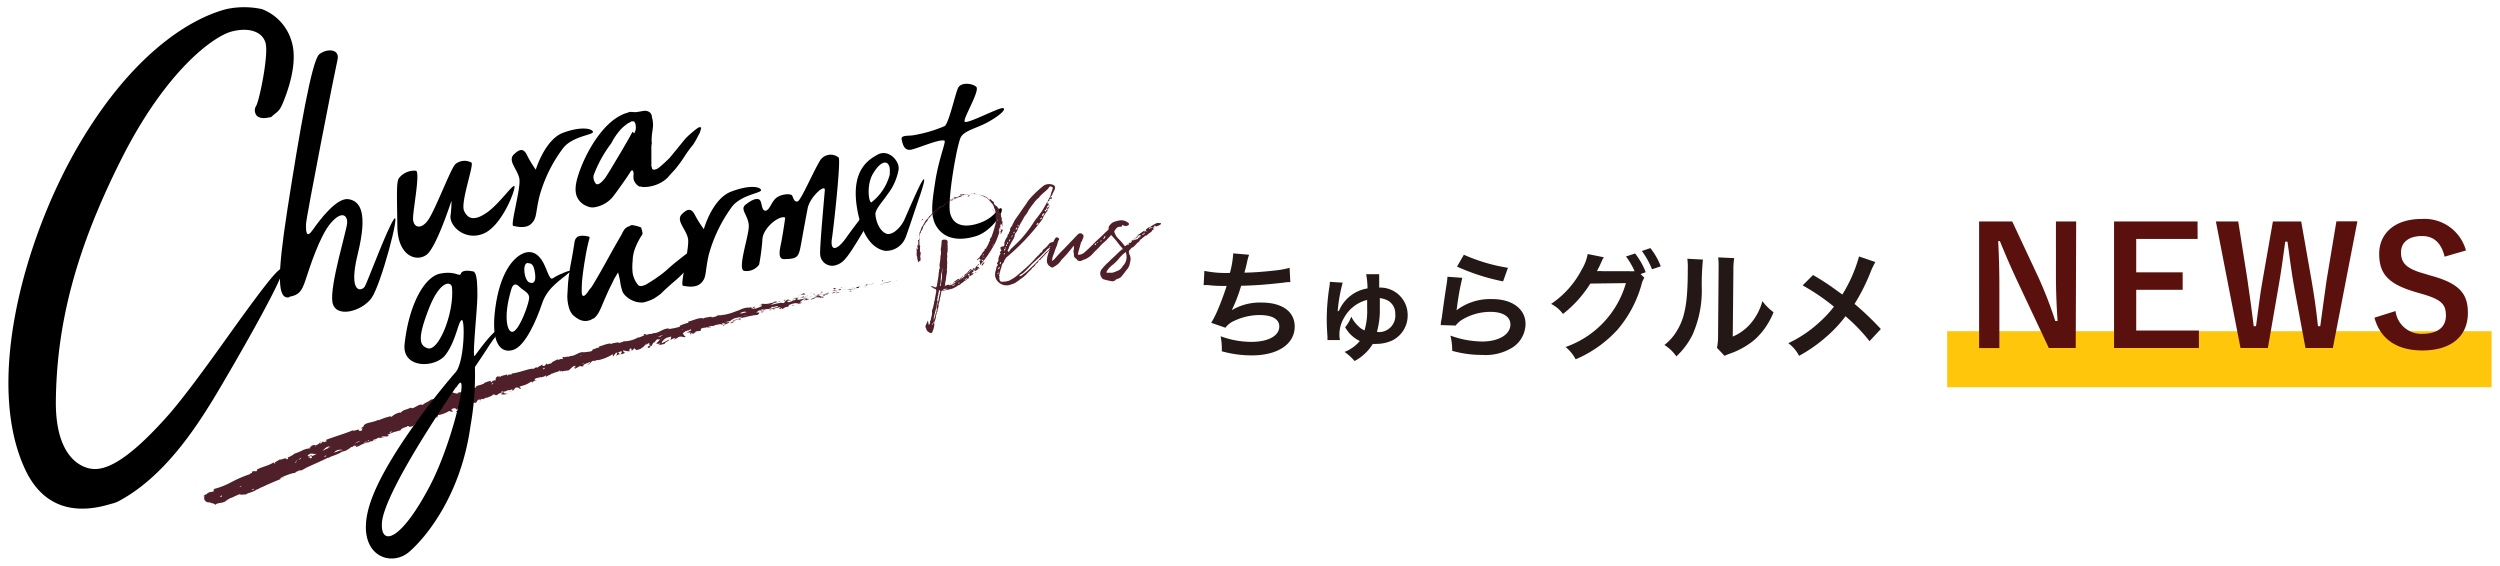 <svg id="site-title" xmlns="http://www.w3.org/2000/svg" viewBox="0 0 274 62"><defs><style>.cls-1{fill:#4f2029;}.cls-2{fill:#ffc60b;}.cls-3{fill:#5a100d;}.cls-4{fill:#231815;}</style></defs><title>site-title</title><polygon class="cls-1" points="98.06 30.81 98.29 30.74 98.33 30.71 98.06 30.81"/><path class="cls-1" d="M97.49,30.91h.06l.12-.08c-.37.08-.86.21-1.13.24A5.34,5.34,0,0,0,97.49,30.91Z"/><path class="cls-1" d="M95.8,31.05h0l-.18,0C95.64,31.1,95.38,31.14,95.8,31.05Z"/><path class="cls-1" d="M95.76,31.05c.18,0-.13,0,0,0Z"/><path class="cls-1" d="M95,31.16c-.24.07-.19.07,0,.07l.23-.07S94.87,31.2,95,31.16Z"/><path class="cls-1" d="M94.81,31.3a.2.2,0,0,0-.12,0Z"/><path class="cls-1" d="M95.07,31.22l-.26.08s0,0,.13,0S95,31.26,95.07,31.22Z"/><path class="cls-1" d="M95.23,31.2c.14,0,.31,0,.08,0C95.77,31.14,95.69,31.1,95.23,31.2Z"/><path class="cls-1" d="M96.47,31.16h.19l.15,0C96.73,31.13,96.45,31.14,96.47,31.16Z"/><path class="cls-1" d="M93.39,31.51s.09,0,.11,0l.18-.06A1.11,1.11,0,0,1,93.39,31.51Z"/><path class="cls-1" d="M93.5,31.55l-.26.08C93.48,31.59,93.52,31.57,93.5,31.55Z"/><polygon class="cls-1" points="94.66 31.43 95.09 31.28 94.58 31.45 94.66 31.43"/><polygon class="cls-1" points="92.25 31.76 92.37 31.72 92.51 31.65 92.25 31.76"/><path class="cls-1" d="M91.69,31.86c.11-.05-.16,0,0-.06l-.18.05,0-.06c0,.07,0,0,.13-.06l-.25.11,0,0-.24.09A2.91,2.91,0,0,1,91.69,31.86Z"/><path class="cls-1" d="M92.56,31.72l.12,0,.1,0A.44.44,0,0,0,92.56,31.72Z"/><path class="cls-1" d="M92.68,31.74h0l-.23.05Z"/><path class="cls-1" d="M94,31.54c-.11,0-.3.09-.28.12a1.73,1.73,0,0,1-.53.1l.06,0H93a1,1,0,0,0,.27.05.51.51,0,0,1,.2-.06c.11,0,0,0,0,0s.23-.07.06-.06a1.73,1.73,0,0,1,.52-.13l.06,0,.11-.18-.43.13S93.85,31.57,94,31.54Z"/><path class="cls-1" d="M93.25,31.65l-.3.09.28,0S93.18,31.68,93.25,31.65Z"/><polygon class="cls-1" points="92.81 31.79 92.95 31.75 92.84 31.76 92.81 31.79"/><path class="cls-1" d="M91.52,32l.14-.09L91.5,32h-.07a3.26,3.26,0,0,1-.4.11l.36-.07-.22.12.08,0,.18-.1.09,0S91.58,32,91.52,32Z"/><path class="cls-1" d="M92,31.87h0Z"/><polygon class="cls-1" points="89.56 32.42 89.57 32.41 89.54 32.42 89.56 32.42"/><path class="cls-1" d="M91.55,32a.63.63,0,0,0,.26-.07l-.29.07Z"/><path class="cls-1" d="M90.52,32.15l.22,0A.48.48,0,0,0,90.52,32.15Z"/><path class="cls-1" d="M92,31.87h0Z"/><path class="cls-1" d="M91.81,31.94l.2-.06h0Z"/><path class="cls-1" d="M89.29,32.54l.34,0a.1.1,0,0,0,.05,0,1.31,1.31,0,0,1-.48.07c.17,0-.45.18-.35.23l.32-.09s-.11.05,0,0a1.4,1.4,0,0,1,.62-.17s0,0,0,0l.15.08a.3.3,0,0,1,.2-.09c.11,0,0,0,0,.09s.25-.14,0-.15l0,0-.23,0c.05-.07-.12-.13-.31-.15C89.56,32.44,89.56,32.46,89.29,32.54Zm.43,0-.09,0C89.73,32.51,89.78,32.51,89.72,32.53Z"/><path class="cls-1" d="M89.8,32.31h0s0-.05,0-.08l-.29.14h.13c-.07,0-.08,0-.09,0l.57-.13,0,0,.12,0Z"/><path class="cls-1" d="M90.76,32.13h0l0,0c-.16,0,0,0,0,0h0l-.28.08s0,0,0-.05l-.08.05-.24.07.2-.05c-.13.08-.26.17,0,.19.08-.08,0-.11,0-.2l.28-.06c-.08.06-.35.14-.18.15.34-.07.23-.09.43-.15-.55.12.16-.06-.25,0l.29-.07-.28,0Z"/><path class="cls-1" d="M93.53,31.82s0,0,0,0S93.47,31.83,93.53,31.82Z"/><path class="cls-1" d="M93,31.79h0S93,31.79,93,31.79Z"/><path class="cls-1" d="M91.79,32.12v0C92,32.05,92,32,92,32l-.45.12Z"/><polygon class="cls-1" points="89.53 32.35 89.45 32.38 89.42 32.39 89.41 32.4 89.28 32.47 89.4 32.43 89.4 32.44 89.43 32.42 89.48 32.41 89.49 32.39 89.53 32.38 89.5 32.38 89.53 32.35"/><polygon class="cls-1" points="88.9 32.5 88.75 32.56 88.89 32.55 88.9 32.5"/><path class="cls-1" d="M33,51.74h0Z"/><path class="cls-1" d="M86.51,33.06c.12,0,0,0,0,0Z"/><path class="cls-1" d="M87.11,33.13l0,0S87.11,33.12,87.11,33.13Z"/><path class="cls-1" d="M80.76,34.75h0S80.79,34.75,80.76,34.75Z"/><path class="cls-1" d="M86.7,33l-.16,0Z"/><path class="cls-1" d="M86.67,33l.11,0S86.77,33,86.67,33Z"/><path class="cls-1" d="M86.51,33.06l-.18,0,.21,0Z"/><path class="cls-1" d="M71.35,37.52h0Z"/><path class="cls-1" d="M88.62,32.65c-.18,0-.08,0-.35,0,.24.05-.89.2-.52.22a1.29,1.29,0,0,0-.28,0,.23.23,0,0,1,.09-.06c-.54.14.15-.1-.26-.08l.28-.09h-.27s0,0,0,0h0a.09.09,0,0,1,0,0c-.16,0,0,0,0,0s0,0,0,0h0l-.53.18a3,3,0,0,0,.52-.11,1.09,1.09,0,0,1-.18.19h-.17s.13,0-.17.07l-.06,0h.16a2.4,2.4,0,0,1-.48.16.76.76,0,0,0-.27-.2s0,.09-.26.21h.07s0,0,0,0,.18,0,.27,0l-.13,0c-.18,0,.07,0,0,0l-.22.09c0-.05-.48,0-.08-.1l-.37.09a4.53,4.53,0,0,0-.7.15c-.18,0-.43.16-.29.08l0,0a2,2,0,0,1,.8-.34c-.2-.12-.08,0-.37-.09.26.18-.9.19-.5.36-.3-.17-.46,0-.84-.11,0,.05.14.08-.16.12l0,.06h0a.31.31,0,0,1,.17.05c-.12.15-.58.25-.73.35s.06-.08,0-.12l-.21.15c0-.11-.51-.08-.11-.25l-.37.09a1.48,1.48,0,0,0-.71.12c-.18,0-.41.24-.28.11l-.56.21,0,0a6,6,0,0,1-1.83.42,2.19,2.19,0,0,1-.7.2l-.09-.08c-.24.09-.76.08-.84.22-.34-.21-1.21.25-1.65.32l0,.13a5.53,5.53,0,0,0-.93.33l0,.11a7.84,7.84,0,0,1-1.34.27s.15-.07.25-.07c-.67-.11-1.21.54-1.8.5a.57.57,0,0,1-.33.09l0,0-.06,0H71l.17,0-.32.12-.1,0-.09-.09h0c-.13,0-.12.07,0,.13l-.06,0a.84.84,0,0,0-.25.11h0l0,0-.3.11a.17.17,0,0,1-.15,0,.7.7,0,0,1-.21.13,3.51,3.51,0,0,1-1.32.31,2,2,0,0,1-.57.16l-.08-.07c-.19.08-.62.07-.69.19-.28-.17-1,.21-1.36.26v.11a5.43,5.43,0,0,0-.76.27l0,.1c-.24.15-.69.1-1.1.22,0,0,.13-.06.21-.06-.56-.09-1,.45-1.49.41a.44.44,0,0,1-.27.08H62l.15,0-.19.07.11-.08a1,1,0,0,0-.27.13l-.07-.08h0c-.14,0-.09.08,0,.14l-.15.11c-.15-.14-.32.16-.51,0-.06.11-.62.25-.64.45,0,0-.05,0,0,0a.9.9,0,0,0-.41.12l-.1-.11-.26.27c-.21,0-.3-.06-.15-.21-.4.29-.34.17-.68.44v-.1c-.14,0-.32.23-.43.18-.35-.06-1.52.44-2.35.52.23.2-.4,0-.37.21-.06,0-.18,0-.07-.14-.38.18-.63.1-.85.35-.07-.05.05-.12,0-.14s-.11.09-.16.07,0-.07.1-.11c-.41.14-.39.33-.37.51a.41.41,0,0,0-.44.19c-.09,0-.23,0,0-.15-.15,0-.9.2-.87.34a.36.36,0,0,0-.23.08,6.55,6.55,0,0,0-.67.2h.1c-.08.2-.25.12-.5.22h0c-.61.07-.23.14-.84.2l.06.08c0,.24-.55.05-.84.24l.13,0c-.15.14-.6-.13-.79-.09s0-.06.1-.09c-.52,0,0,.16-.36.31-.09,0,0-.22-.22-.15s-.61.46-1,.44c.09,0,.18.06,0,.16s-.75,0-.92.29a.07.07,0,0,1-.06,0c-.17.12-.59.3-.67.44-.3-.29-1.13.59-1.24.27l-.58.22v0a1,1,0,0,0-.59.37c-.09,0,0,0,0-.06a1.8,1.8,0,0,0-1,.5l-.09-.08a7.48,7.48,0,0,0-1.34.45s0,0,0-.07c-.56.35-1.55.27-1.62.73l-.36.26c.52-.18,0,.19.22.17-.2.1-.57.09-.33,0h0c0-.23-.66.18-.7,0-1,.41-2,.68-3,1.07l.16.11-.33.13c-.1,0-.16-.08.07-.17-.15,0-.36.24-.35.27-.48.13.11-.25,0-.2l-.19.1h.05c-.13.12-.12.19-.4.3s-.13,0-.2,0,0,0-.11,0l-.42.16.21,0c-.16.13-.38.15-.14.21a2.14,2.14,0,0,0-.94.25,5.1,5.1,0,0,1-.82.33,2.17,2.17,0,0,1-.78.43c.09,0,.19.11-.08.21,0-.32-.54.09-.84,0,.25,0-.75.37-.36.42-.24.08-.06-.09-.26-.08-.49.33-1.2.45-1.83.78,0,0,.14,0,0,.16l-.42,0c-.12.08,0,.26-.32.24,0,0,.12,0,0,.09a13.1,13.1,0,0,0-2,.86,8.22,8.22,0,0,1-2,.78c.21,0,.1,0,0,.11.09,0,0,.09.08.13l-.6.12c0,.18-.58.28-.57.44l.16-.1a.49.49,0,0,0,.52.74h0c.15.11.58.11.63.3.21-.35.95-.08,1.32-.61.13,0-.06.12,0,.14.07-.16.22-.26.53-.35l0,0c.29-.15.53-.25.76-.35v0l.05,0,.11,0c-.09.13.5-.06.51.05.27-.23.87-.26,1.31-.62.13,0-.07.08,0,.07a1.8,1.8,0,0,1,.56-.3l0,0c.8-.39,1.16-.52,2.08-.91l-.09,0,.34-.12c.2-.16-.55.25-.38.08s1.38-.62,1.61-.59c.3-.14-.12,0,.18-.15h.1l.06-.07c.2-.08.31-.09.33-.07l-.18.09c.27-.08.71-.34.81-.36l-.3.11c.81-.4,1.83-.82,2.6-1.21H36c.6-.3.5-.18,1.17-.49h0a3.68,3.68,0,0,1,.49-.25c-.16.1.33-.08.12,0a2.57,2.57,0,0,0,.72-.45h.12l.1-.09h0l0,0a2.33,2.33,0,0,1,.3-.16c-.06,0-.08,0-.07.06a.47.47,0,0,0-.13.11.48.48,0,0,0,.24-.09L39,49l.32-.11v0a.05.05,0,0,1,0,0,4.28,4.28,0,0,1,1-.42l0,.07c.26-.26.65-.14.92-.32-.44.17-.36.05-.38,0a3.06,3.06,0,0,0,.52-.17l-.12,0a.9.9,0,0,0,.21-.08.91.91,0,0,0,.68-.12c-.1.07-.47.1-.3,0a1.49,1.49,0,0,1,.54,0c.44-.2.11-.14.05-.19s.12,0,.07,0l.13-.1.05,0c.15-.08.35-.14.55-.23l.06,0,.13-.07v.06a1.87,1.87,0,0,1,.29-.15l-.18.14a1.08,1.08,0,0,1,.29-.13v.06L44,47a2.51,2.51,0,0,0,.46-.16c-.32.13-.36.13-.35.1a2.22,2.22,0,0,1,.48-.16s0,0,0-.07l.26,0a.23.23,0,0,0,0,.09,2,2,0,0,0,.69-.25l-.17,0,.08-.06h0l.07-.06.18,0c.24-.11.25-.12.21-.12a2.29,2.29,0,0,1,.34-.21c0,.12,0,.21-.19.35l.53-.32s.34,0,.28.07c.33-.06.7-.48,1.15-.56A.47.47,0,0,1,48,45.5a3.31,3.31,0,0,0,1.22-.45l.33.08c.34-.17-.4-.09.09-.36.06,0,.31-.06.24,0a.26.26,0,0,0,.1,0c0,.06,0,.12.09.12a1.51,1.51,0,0,1,.86-.47h.09a2.63,2.63,0,0,1-.35.15H51c-.31.29-.6.33-.26.37-.08-.36,1.17-.46,1.09-.82h.23c-.06,0-.06.05-.12.06.36,0,.28-.22.5-.38l.27,0c.25-.1,0,0,0-.08.18,0,.31,0,.21.06l.36-.22h0c.08,0,.07,0,0,.07l.59-.24h0l.11-.12.27-.05a4.3,4.3,0,0,1-.39.19v0c-.07,0-.08,0,0,0h.08c0-.05.1-.1.24-.16.41.22.24-.19,1-.22l-.3.15c.27.13.49,0,.88,0-.1,0-.81-.07-.48-.27a.8.8,0,0,0,.42-.18c0,.12.22,0,.46-.06l0,.17c.24-.13.19-.21.32-.33a.41.41,0,0,1,.49.11c.47-.13-.38-.1.15-.31a2.85,2.85,0,0,0,1.07-.47c.29,0,0,.11.1.13l.18-.19.06,0s0,0,0,0,.06,0,.06-.07l.29-.06-.27,0s0-.08,0-.12l.26-.11s.16,0,.36-.09h.08v.05l.14-.07a.62.62,0,0,0,.36-.16c.11,0,0,.12,0,.17l.37-.22c.06,0,.07,0,.06,0a1,1,0,0,0,.2-.15c.16,0,.3-.1.45-.15h.14l-.08,0,.29-.12s0,0,0,0a.18.18,0,0,1,.08-.06l.05,0h0s0,.06,0,.07,0,0,.06,0,0,0,0,0l.09-.05.13.12v-.08l.68-.09c.16-.13.31-.28.48-.43a.85.85,0,0,0,.17-.06l.07,0c.05,0,0,.06,0,.08l0,0a.68.68,0,0,1-.22.12l.32-.07a1,1,0,0,1-.29.11c.2,0,.18.05.14.09l.45-.25h0l.15-.1c0,.14.17.06.37.06-.21-.21.45-.32.71-.48,0,.08,0,.19-.34.27.37.07.39-.32.66-.39l.07,0s-.07,0-.08.06l.1-.06c.1,0,.2.06.2,0l-.06-.05c.19,0,.39-.07.33,0l-.08,0a4.74,4.74,0,0,0,1.63-.64h.06a1.61,1.61,0,0,1,0,.26l.31-.42.19-.07,0,0h0l-.14.44a.48.48,0,0,1,.41-.23l-.19-.22a1,1,0,0,0,.36-.15.27.27,0,0,1-.16.37,1.16,1.16,0,0,0,.57-.17c-.1,0-.31-.21-.19-.26a2.67,2.67,0,0,0,.73.11c-.11,0-.1-.2,0-.31l.13,0c0,.08.09.26,0,.3l.25-.24h0s.1-.07.12-.1a.35.35,0,0,0,.23.21c-.07,0,.46-.12.59-.18h-.24c.48-.1.5-.4.79-.6h0l-.23.24a1.28,1.28,0,0,1,.42-.17l-.16-.07.2,0a.4.4,0,0,0,0,.11h0a.21.21,0,0,0,.27.19,3.18,3.18,0,0,1,.16-.31l.12-.05h0L72,37.2l.35,0a4.75,4.75,0,0,1-.45.45c.24,0,.1.08.42,0,.14,0-.15.17-.24.2l.78-.16c-.08-.17.55-.34.48-.48l-.8.41c-.06-.12.2-.45.59-.63h.08s.12-.05.29-.09-.06.31,0,.36a1.16,1.16,0,0,1,.56-.22l-.21.16c.32,0,.44-.36.85-.3.13,0,.44.13.43,0a.82.82,0,0,1-.3-.42h.08l.3-.24v.07l.09,0,0-.08.07,0h0c.19,0,.21-.08.24-.12l.09,0a.12.12,0,0,1,.06.08l-.51.28a1.36,1.36,0,0,0,.41-.07c.12,0-.17.09-.27.13l.28-.08c0,.09-.06.17,0,.2s.09-.14.14-.17,0,.16.27.06c0-.19.59-.14.1-.18.27-.13.31,0,.64-.14,0,0,0-.1,0-.19a2.27,2.27,0,0,1,.52-.15l-.22.09a1.46,1.46,0,0,0,.37-.12l.13.08s0-.07.16-.08,0,0,0,.08.21-.12,0-.12l0,0-.18,0a1.4,1.4,0,0,1,.39-.09c.13,0,.41,0,.42,0a.34.34,0,0,1-.17-.08,4.19,4.19,0,0,0,.63-.11c.06,0,.33,0,.24.12a.67.67,0,0,1,.3-.17c.36.07-.37.11-.08.24,0-.11.4-.25.62-.38-.11-.13-.56.11-.78.23a.28.28,0,0,1,0-.15s0,0,.17,0,.59-.15.12-.1c.28-.09.31-.06.64-.15-.12,0,.26-.24.54-.33,0,0,.06,0,.09,0l.54-.12h.07a1.06,1.06,0,0,1-.5.16c.27.07,1.45-.33,2.14-.36.06,0,.16-.1.2-.14s0,0,0,0,.05-.09.06-.11h0a.63.63,0,0,0-.35,0c0-.07.28-.18.19-.2l.31-.11c.45-.13.21,0,.28,0h0l.35-.09a.74.74,0,0,0,.4-.06l.27,0a2.62,2.62,0,0,1-.5.13c.18,0,.82-.17,1.42-.3-.12.08-.23.17-.17.25l.31-.14s-.09.1,0,.11.3-.28.6-.23c.09-.05.12-.11.1-.19s.12,0,.06,0h-.07l0,0c.07,0,.11,0,0,0a5.46,5.46,0,0,1,.68-.22h0l.1,0,.19,0,.09.05a1,1,0,0,0-.37.06c.16-.06.62,0,.78-.17l-.28,0C87.93,32.85,88.27,32.7,88.62,32.65Zm-3.48.77h0C84.93,33.46,85,33.44,85.14,33.42Zm-1.28.31h.06ZM81.69,34h0C81.47,34,81.55,34,81.69,34Zm0,.17a.33.33,0,0,1,.12.05l-.52.13-.07,0-.13,0A1,1,0,0,1,81.72,34.16ZM75,36h0Zm-2.9.93a1.7,1.7,0,0,1,.6-.21c-.15.06-.27.11-.29.16s-.06,0,0,0ZM39.38,47.76l0,0,0,0ZM34,50.26c0-.15-.11-.16-.25-.13A.56.56,0,0,1,34.1,50l0,0C34.17,50,34.3,50.14,34,50.26Zm-6.28,3.39-.12.06a.18.18,0,0,1,0-.06Zm.14,0-.07,0-.07,0c-.06,0-.11,0-.12,0l.13-.06.12,0S27.81,53.67,27.82,53.67Zm7.34-3.45h0l-.06,0Zm.57-.32c-.06.06-.07.08,0,.1l-.27.13A.88.88,0,0,1,35.73,49.9Zm8.19-3.58h0a.93.93,0,0,1-.2.07ZM45,46.6l0,0S45,46.59,45,46.6ZM63.68,39h-.09l.15-.08Zm-.39.13,0,0,.07,0A.06.06,0,0,0,63.29,39.17ZM73,36.43c-.07,0-.1,0-.06.08h0l-.08,0,.16-.09Zm-13.33,4-.19.06.15-.21A.21.21,0,0,0,59.7,40.39Zm-5.41,1.52a0,0,0,0,1,0,0l-.21.07ZM54,42c.06,0,.08.06,0,.11l-.16,0ZM36.12,48.9a.86.86,0,0,1-.19.2c.14,0,.21-.13.35-.13v0L36,49.1l-.28.12v0l-.41.21h0C35.53,49.26,35.68,49,36.12,48.9Zm-1.51,0h.07C34.55,49,34.58,48.9,34.61,48.86Zm-.51.84c.15-.06.33.06.62,0a3.56,3.56,0,0,1-.52.24c.06-.21-.57.14-.44,0C33.6,50,33.91,49.75,34.1,49.7Zm-1.57.75.12,0a.77.77,0,0,1,.36-.31s-.06.06,0,.07h0s0,0,0,0-.9.42-.49.47c-.14,0-.16,0-.17,0S32.37,50.64,32.53,50.45ZM26.29,53.3a.71.71,0,0,0,.38-.06l-.11,0C26.43,53.34,26.23,53.45,26.29,53.3Zm-2.2,1.18a1.54,1.54,0,0,0,.17-.19c.11,0-.05.1,0,.12a.61.61,0,0,1,.07-.1s0,.09,0,.11ZM36.6,49.61a1.05,1.05,0,0,1,.46-.3,1.34,1.34,0,0,1,.47,0l-.17.08C37.41,49.27,36.94,49.52,36.6,49.61Zm2.3-1a1.29,1.29,0,0,1,.61-.29l0,0,0,0Zm1-.1h0a.78.78,0,0,0,.24-.16l0,0,0,.08C40,48.51,39.83,48.6,39.92,48.55Zm.5-.16-.14,0a.64.64,0,0,1,.19-.13Zm2-.81,0,0h.05Zm.3-.12.07-.09A.67.67,0,0,1,43,47.3S42.87,47.39,42.73,47.46Zm3.06-1.15c-.06,0-.21,0-.08,0l.13,0ZM54,43.2l.05,0,.13,0h0l.1,0A1.72,1.72,0,0,1,54,43.2Zm.92-.19A.26.26,0,0,1,55,42.9l0,0h.21C55.17,42.92,55,43.06,54.93,43Zm6.61-2.41,0-.05S61.56,40.58,61.54,40.6Zm.47-.26h0ZM63.39,40h0Zm.36-.1.16-.1a.58.58,0,0,1,.05.11A.3.3,0,0,0,63.75,39.86Zm4.13-1.33,0,0,.32-.12S68.14,38.45,67.88,38.53Zm1.9-.51h0l.06-.06A.08.08,0,0,0,69.78,38Zm2.76-1-.12.14S72.45,37.1,72.54,37.05Zm2.23-.95a.09.09,0,0,1,0-.05l.2,0,0,0L75,36h.1L75,36A.9.9,0,0,1,74.77,36.1Zm6.64-1.49.47-.09h0A1.11,1.11,0,0,1,81.41,34.61Zm1.88-.4a.09.09,0,0,0-.06,0l0,0Zm.39-.45.13,0Zm.45.06h0v0S84.14,33.83,84.13,33.82Zm1.12-.19a7.23,7.23,0,0,1-.77.15.27.27,0,0,0,.07-.08h-.09l.24-.1c0,.07.2,0,.37-.05h0v0l.1,0h.06l-.08,0,.12,0C85.35,33.52,85.19,33.61,85.25,33.63Z"/><path class="cls-1" d="M87.8,32.75l-.27.07.25,0S87.71,32.76,87.8,32.75Z"/><path class="cls-1" d="M90.23,32.53s.08,0,.12,0l0,0C90.16,32.51,90.05,32.56,90.23,32.53Z"/><path class="cls-1" d="M88.6,32.76h0l-.13,0h0c0-.07-.15,0-.35.06,0,0,.19,0,.37-.06l-.3.1.25.05,0-.06c.24,0,.2-.08.21-.13l.1,0S88.66,32.73,88.6,32.76Z"/><polygon class="cls-1" points="88.1 32.99 88.27 32.96 88.19 32.93 88.1 32.99"/><path class="cls-1" d="M87.07,33.21s0,0,.07,0a3,3,0,0,0-.38.09Z"/><path class="cls-1" d="M87.39,33.1l-.24.07A1,1,0,0,0,87.39,33.1Z"/><polygon class="cls-1" points="87.55 33.12 87.86 33.07 87.77 33.08 87.55 33.12"/><path class="cls-1" d="M83.5,34l-.33.09s.07,0,.19,0S83.55,34,83.5,34Z"/><path class="cls-1" d="M84.38,33.92V34l.15-.06A.33.33,0,0,1,84.38,33.92Z"/><path class="cls-1" d="M83.57,34.17s-.46.17,0,.06C83.55,34.21,83.88,34.12,83.57,34.17Z"/><path class="cls-1" d="M59,41.53l.21,0v0A.51.51,0,0,0,59,41.53Z"/><path class="cls-1" d="M53.14,43.65l.36-.13C53.25,43.61,53.08,43.6,53.14,43.65Z"/><path class="cls-1" d="M96.72,30.83c.11,0,.06-.12.07-.14C96.6,30.75,96.73,30.86,96.72,30.83Z"/><polygon class="cls-1" points="94.89 31.43 94.92 31.39 94.66 31.55 94.89 31.43"/><path class="cls-1" d="M92.35,31.51h0l-.17,0C92.19,31.6,91.93,31.63,92.35,31.51Z"/><path class="cls-1" d="M92.3,31.5c.19,0-.13,0,0,0Z"/><path class="cls-1" d="M91.46,31.71l.22-.11c-.05,0-.27,0-.2-.05C91.24,31.64,91.3,31.67,91.46,31.71Z"/><path class="cls-1" d="M91.26,31.9l.12,0S91.32,31.83,91.26,31.9Z"/><path class="cls-1" d="M91.79,31.73c.14,0,.33,0,.09.12C92.34,31.74,92.25,31.61,91.79,31.73Z"/><path class="cls-1" d="M93.09,32h.19l.15-.09C93.35,32,93.07,31.92,93.09,32Z"/><path class="cls-1" d="M89.93,31.93s.1.09.13.14l.17-.08C90.13,32,90,32,89.93,31.93Z"/><path class="cls-1" d="M90.06,32.07l-.25.12C90,32.15,90.08,32.11,90.06,32.07Z"/><polygon class="cls-1" points="89.03 32.01 88.79 32.21 88.9 32.14 89.03 32.01"/><path class="cls-1" d="M88.22,32.29c.1-.1-.18-.1-.07-.17a1.59,1.59,0,0,0-.45.24A1,1,0,0,1,88.22,32.29Z"/><path class="cls-1" d="M87.48,32.5l.22-.14A.74.74,0,0,0,87.48,32.5Z"/><path class="cls-1" d="M89.34,32.27s-.08-.08-.24-.08l.14.09Z"/><path class="cls-1" d="M89.24,32.29h0l-.23,0Z"/><path class="cls-1" d="M89.37,32.26h0S89.36,32.28,89.37,32.26Z"/><path class="cls-1" d="M88,32.5a1.13,1.13,0,0,1-.39.15l.5-.07S88.16,32.46,88,32.5Z"/><path class="cls-1" d="M88.6,32.41h0S88.6,32.43,88.6,32.41Z"/><polygon class="cls-1" points="86.1 32.98 86.13 32.99 86.13 32.97 86.1 32.98"/><path class="cls-1" d="M88.12,32.6a.45.45,0,0,0,.26-.1l-.29.08S88.08,32.61,88.12,32.6Z"/><path class="cls-1" d="M87.07,32.64h.22C87.23,32.63,87.08,32.6,87.07,32.64Z"/><path class="cls-1" d="M88.52,32.4h0S88.51,32.38,88.52,32.4Z"/><path class="cls-1" d="M88.52,32.4a.85.85,0,0,0-.14.1l.19-.08Z"/><path class="cls-1" d="M86.66,32.88l.11,0a1.39,1.39,0,0,1-.42-.05c-.19.09-.22.14-.22.18l.57-.12Z"/><path class="cls-1" d="M90.16,32.73s0,0,0,0S90.1,32.74,90.16,32.73Z"/><polygon class="cls-1" points="86.06 32.8 85.84 33.02 86.03 32.93 86.06 32.8"/><polygon class="cls-1" points="85.44 32.97 85.3 33.07 85.44 33.07 85.44 32.97"/><path class="cls-1" d="M53,43.71l-.12.08Z"/><path class="cls-1" d="M70.56,36.67l.09.1A.73.73,0,0,1,71,36.7C70.76,36.65,70.5,36.56,70.56,36.67Z"/><path class="cls-1" d="M61.41,40.76h-.28A.92.92,0,0,0,61.41,40.76Z"/><path class="cls-1" d="M47.91,45.67l-.11.17C48,45.75,47.91,45.73,47.91,45.67Z"/><path class="cls-1" d="M79.4,34.53a1.83,1.83,0,0,0-.44,0C79.18,34.58,79.37,34.64,79.4,34.53Z"/><path class="cls-1" d="M78.48,34.68h.09a1.49,1.49,0,0,1,.39-.12A.64.64,0,0,0,78.48,34.68Z"/><path class="cls-1" d="M83.05,33.56c.12,0,0,0,0,0Z"/><path class="cls-1" d="M83.25,33.57h0Z"/><path class="cls-1" d="M83.21,33.52h.12S83.32,33.48,83.21,33.52Z"/><path class="cls-1" d="M83.05,33.56l-.18,0,.21,0Z"/><path class="cls-1" d="M68.09,38.77s0,0,0,0h0Z"/><path class="cls-1" d="M61.41,40.7a.07.07,0,0,1-.06-.06S61.32,40.71,61.41,40.7Z"/><path class="cls-1" d="M47.93,45.64h0s0,0,0,0Z"/><path class="cls-1" d="M75.86,36.63a.68.68,0,0,1-.18,0S75.72,36.66,75.86,36.63Z"/><path class="cls-1" d="M84.32,33.29s-.07-.06,0-.08l-.27.1A.58.58,0,0,1,84.32,33.29Z"/><path class="cls-1" d="M86.87,33.47s.09,0,.12,0l0-.06C86.8,33.41,86.69,33.48,86.87,33.47Z"/><path class="cls-1" d="M82.65,33.74c.1,0,0-.15.09-.12C82.81,33.47,82.17,33.92,82.65,33.74Z"/><polygon class="cls-1" points="84.73 33.91 84.91 33.9 84.81 33.78 84.73 33.91"/><path class="cls-1" d="M83.7,34.1s0,0,.07-.06c-.19,0-.39.05-.38.09Z"/><path class="cls-1" d="M84,34l-.24.08A.61.61,0,0,0,84,34Z"/><polygon class="cls-1" points="84.19 34.06 84.51 34.03 84.41 34.02 84.19 34.06"/><path class="cls-1" d="M71.25,37.85c-.22.13-.35.13-.2.28.41-.05,0-.19.42-.22C71.55,37.83,71.16,37.93,71.25,37.85Z"/><path class="cls-1" d="M71.25,37.85l.1-.07A.37.37,0,0,0,71.25,37.85Z"/><path class="cls-1" d="M22.91,54.17,22.77,54l-.07.21C22.75,54.21,22.85,54.15,22.91,54.17Z"/><path class="cls-1" d="M55.83,42.94l.22,0v0C56,42.89,56,42.91,55.83,42.94Z"/><polygon class="cls-1" points="52.7 43.98 52.75 43.97 52.59 43.86 52.7 43.98"/><path class="cls-1" d="M50,45.16a3.68,3.68,0,0,1,.35-.15C50.1,45.12,49.89,45,50,45.16Z"/><polygon class="cls-1" points="81.73 34.83 81.75 34.79 81.54 34.92 81.73 34.83"/><path class="cls-1" d="M80.29,35.1c.16.13.49-.11.76-.11l0,.12.14-.1a.1.1,0,0,1-.07,0l.08-.12A6.57,6.57,0,0,1,80.29,35.1Z"/><path class="cls-1" d="M80.24,35.28h0s-.44.23,0,.12c0,0,.12-.08.16-.11h0l.13-.07C80.46,35.26,80.22,35.23,80.24,35.28Z"/><path class="cls-1" d="M77.84,35.9s0,0,0,0S77.78,35.91,77.84,35.9Z"/><path class="cls-1" d="M61.69,39.18l.07.08A.64.64,0,0,1,62,39.2C61.85,39.16,61.64,39.09,61.69,39.18Z"/><path class="cls-1" d="M69,37.4a1.24,1.24,0,0,0-.36,0C68.79,37.44,68.94,37.49,69,37.4Z"/><path class="cls-1" d="M47.15,44c-.06,0-.08.07-.08.09S47.17,44,47.15,44Z"/><path class="cls-1" d="M68.21,37.53h.08a1.34,1.34,0,0,1,.32-.1A.54.54,0,0,0,68.21,37.53Z"/><path class="cls-1" d="M35.93,49.1h0C35.82,49.18,35.86,49.15,35.93,49.1Z"/><path class="cls-1" d="M75.13,36.52l.09,0,0,0C75.06,36.46,75,36.53,75.13,36.52Z"/><polygon class="cls-1" points="22.64 54.13 22.42 54.18 22.58 54.19 22.64 54.13"/><path class="cls-1" d="M22.59,54.36l-.11-.11-.06.18A.28.28,0,0,1,22.59,54.36Z"/><path d="M31.7,32.59c-1.27.22-1.38-2.05-.2-9.64,1.31-8.4,2.67-16.33,3.49-17s2.29-.61,2,.6-3.43,17.26-3.45,18,0,1.71.75.63,2.63-3.57,3.92-3.35,2.11,1.48,1,6,.48,4.09.78,3.56S42.46,25,43.19,24s-1.41,7.17-2.47,8.66-4,2.28-4.29.43,1.57-7.84,1.62-8.65-.56-1.42-1.79,0-2.34,4.93-2.76,6.21-.73,1.69-1.8,1.88"/><path d="M43.71,19.54a2.16,2.16,0,0,1,1.86-.83c.52.05-.28,4.13-.3,5.19s.89,1.35,1.69.16S49.4,18.49,49.9,18a1.57,1.57,0,0,1,1.77-.18c.31.23-1.22,4.36-.81,5.28s1.15,1.15,2.53.18,2.91-3.26,3-2.84S55,24.76,53,25.6s-3.78-.81-3.62-2A10.82,10.82,0,0,0,49.48,22s-1.61,5-2.68,5.88-3.21.26-3.25-3.06-.12-4.85.16-5.27"/><path d="M56.36,16.89c.69-.66,1.1-.6,1.47.26a14.18,14.18,0,0,0,.89,1.45s1-3.31,3-4.05,3.2-.45,3.27-.1-2.35.46-3.35,1.89a15.65,15.65,0,0,0-2.51,5.15c-.47,1.94-.26,2.37-.87,3s-1.65.33-2,.27.82-4.08.67-5.12-1.34-2-.61-2.72"/><path d="M76.9,13.93a.25.25,0,0,0-.2,0,.87.87,0,0,0-.29.14,11.12,11.12,0,0,0-1.29,1.12l-.87,1.07-.87,1.06-.61.58c-.21.19-.42.37-.63.53a1,1,0,0,1-.34.15.28.28,0,0,1-.2,0c-.07,0-.11-.05-.12-.08l-.09-.31c0-.22,0-.46,0-.72s0-.52,0-.79,0-.32,0-.47,0-.31.05-.47a3.46,3.46,0,0,1,0-.78c0-.27.07-.54.09-.8a2.9,2.9,0,0,0-.08-1.32.68.68,0,0,0-.24-.53.91.91,0,0,0-.7-.15l-.65.11a1.82,1.82,0,0,1-.57,0l-.25,0a.81.81,0,0,0-.25.08h0c-2.7.73-4.78,4.72-5.46,7-.47,1.53-.2,2.25.25,2.74a1.89,1.89,0,0,0,.77.51,1.33,1.33,0,0,0,.89.1,3.27,3.27,0,0,0,1.87-1.06h0c.4-.49,1.29-1.76,1.61-2.23s.46-.77.56-.74.1,0,.16.31a.53.53,0,0,1,0,.13,2.4,2.4,0,0,0,0,.53,1.31,1.31,0,0,0,.64.81l.21,0a.54.54,0,0,0,.21.05,3.8,3.8,0,0,0,1.15-.16,3.62,3.62,0,0,0,1.51-.86c.19-.22.37-.43.57-.64a6,6,0,0,0,.53-.62,13.89,13.89,0,0,0,.83-1.18,13,13,0,0,1,.88-1.19c.13-.2.26-.41.38-.64l.36-.69.14-.48a.36.36,0,0,0-.14-.13m-7.39.53c-.2.39-.41.76-.63,1.14l-.67,1.15-.79,1.32c-.27.46-.55.91-.83,1.35l-.07.1c-.18.22-.66.85-1,.66a1.12,1.12,0,0,1-.27-.94A13.68,13.68,0,0,1,67,15.7a6.89,6.89,0,0,1,1.13-1.62,5.52,5.52,0,0,1,.73-.59l.05,0,.15-.11,0,0a.37.37,0,0,0,.15-.08l.2,0c.27,0,.33.71.24,1a2,2,0,0,1-.14.31"/><path d="M65,34.91a1.46,1.46,0,0,1-1.53.1,3,3,0,0,1-.68-.49,1.84,1.84,0,0,1-.42-.76,4.54,4.54,0,0,1-.19-1.4L62.26,31q.12-1.18.33-2.25c.14-.71.26-1.46.38-2.23a1.52,1.52,0,0,1,.1-.32,1.4,1.4,0,0,1,.25-.27l.28-.08a2.59,2.59,0,0,1,.47,0,2,2,0,0,1,.34.06c.24,0,.22.16.19.23A18.71,18.71,0,0,0,64.19,28c-.14.79-.26,1.56-.34,2.28A12.06,12.06,0,0,0,63.76,32c0,.46.18.55.44.28a4,4,0,0,0,.31-.41,3.74,3.74,0,0,1,.32-.4c.58-.94,1.07-1.81,1.63-2.82s1.11-2,1.66-2.93a2.9,2.9,0,0,1,.34-.6,1,1,0,0,1,.53-.33.45.45,0,0,1,.42-.1,4.16,4.16,0,0,1,.86.24,3.91,3.91,0,0,1,.12.47.41.41,0,0,1-.08.43,7.44,7.44,0,0,0-.7,1.38,4,4,0,0,0-.27,1.37,6.11,6.11,0,0,0,0,1.35A2.64,2.64,0,0,0,70,31.3a.6.6,0,0,0,.49,0,1.16,1.16,0,0,0,.45-.2A16.74,16.74,0,0,0,72.58,30c.58-.45,1-.9,1.55-1.31.31-.25.63-.51,1-.79a3.15,3.15,0,0,1,1.13-.61,4.11,4.11,0,0,1-.2.93,2.08,2.08,0,0,1-.34.77,13.06,13.06,0,0,1-1.59,1.66c-.59.51-1.16,1-1.71,1.55a8.24,8.24,0,0,1-.73.51,4,4,0,0,1-.83.34,1.46,1.46,0,0,1-.79.09,2.21,2.21,0,0,1-.84-.25,2.53,2.53,0,0,1-.72-.52,1.37,1.37,0,0,1-.37-.7,4.44,4.44,0,0,1-.17-.81,8.68,8.68,0,0,0-.23-1c-.11.16-.19.33-.26.44a2.07,2.07,0,0,0-.19.32c-.23.51-.51,1-.76,1.59-.74,1.64-.84,2.19-1.46,2.7"/><path d="M74.75,23.46c.67-.67,1.08-.62,1.48.23a14.17,14.17,0,0,0,.91,1.43s.91-3.33,3-4.12,3.19-.52,3.27-.17-2.34.51-3.31,2A16.08,16.08,0,0,0,77.66,28c-.42,1.95-.2,2.38-.8,3s-1.64.38-2,.32.72-4.1.55-5.14-1.39-2-.67-2.71"/><path d="M51.83,29.73c.44.1.49,1.24.49,2.69s-.62,7.06-.27,6.57c1.88-2.62,2.64-3.07,2.68-2.85s-.66,1-1.21,1.87-1.47,2.21-1.47,2.21a31.49,31.49,0,0,1-.48,6.43c-1,7.36-4.68,12.06-6.72,13.83s-5.86.39-4.44-4.8,8.16-13.35,9.5-14.85c1-1.1,1.08-5.92.69-5.75S50,37.3,48.86,38.85,44,40.42,44.35,37.66c.48-4.32,2.18-7.33,3.89-7.67s2.12.41,2.27,0,.89-.34,1.32-.24m-2.29,1.76c-.06-.69-1.3-.89-2.56,2.38s-1,4-.08,4.29c1.19.32,2.89-3.88,2.64-6.67M50,42.41S42.1,53.79,41.86,57.3c-.17,2.56,2,2.13,5.23-4,2.59-4.9,4.5-13.55,2.93-10.84"/><path d="M81.73,22.42c.69-.54,1.21-.74,1.51-.53s.19,1.24.66,1.2.63-1,1.22-1.43,1.58-.46,1.7-.22.24.76.61.63,1.69-3.25,2.49-4.54a1.38,1.38,0,0,1,2-.26c.24.41-.52,7.41-.74,8.87s.56,1.34,1.56-.08c1.12-1.59,2.22-2.87,2.51-3.48s.75.5-.8,3.06c-1.7,2.84-2.05,3.17-2.86,3.43a1.32,1.32,0,0,1-1.7-1.18c-.06-.85.46-6.33.51-7.06s-1.64.76-1.88,2c-.74,3.83-.77,4.51-1,5s-.66.55-1.58.57c-.77,0-.45-1.13-.3-1.91.21-1.1.42-2.63.42-2.63-.53-.32-2.27.92-2.49,2.24A23.21,23.21,0,0,1,83.2,29a1.68,1.68,0,0,1-1.67.68c-.68-.25.42-3.43.53-4.71s-1.07-2-.33-2.55"/><path d="M103.42,15.39c-.69-.07-2.64.79-3.49,1s-1-.62-1.11-1.12.84-.35,1.3-.45a15.11,15.11,0,0,0,3.42-1c.47-.38,1.15-3.5,1.46-4.17s1.57-.53,2-.13-1.43,3.41-1.28,3.8,3.85-1.61,4.23-1.47-.5.9-1.72,1.56-2.51.89-2.92,1.62-1.52,7-1.17,8.34c.49,2,2.81,1.31,3.75.85,1.16-.56,1.55-1.42,1.78-1.4.6.06-.9,2.51-2.7,3.06s-3.29.33-4.18-.84-.66-2.73-.28-5.18,1.22-4.41,1-4.44"/><path d="M62.33,29.91c-.65.64-2.3,1.5-2.91,3.33s-1.86,4.73-3.2,5.12-2.45-.7-1.94-4.56,1.92-5.51,3-6,1.94.08,2.54,1.58.55,1.23,1.13.9c.23-.13,2.06-1,1.41-.36m-4.52-1.1c-.63,0-.41,1.94.21,2.15s.69-.4.57-1.13-.28-1-.78-1m-1.48,7.45c.7-.5,1.55-2.88,1.63-3.56s-.64-.86-1.07-1.31-.73-.22-.87.26c-1,3.26-.39,5.11.31,4.61"/><path d="M97.27,25.64c.71.09,1.55-.88,1.85-1.56.58-1.31,1.65-3.81,2-4.3s.12.46-.32,1.73c-.67,1.94-1.38,4.14-1.57,4.57A2.29,2.29,0,0,1,97,27.49c-.62-.12-2.28-.61-3-4.3-.87-4.47,1.16-5.67,2.18-6.24,1.24-.68,2.48.77,2.3,1.67a6.13,6.13,0,0,1-1.2,2.67c-.55.83-1.4,1.67-1.33,2.25.13,1.24.78,2,1.3,2.1M97.51,19c.16-1.3-.7-1.83-1.81,0-.81,1.31-.45,3.44-.16,3.15a5.66,5.66,0,0,0,2-3.11"/><path d="M23.27,43.92C21.59,46.63,18,52.36,12.86,55a4.24,4.24,0,0,1-.71.23c-2.09.63-6.87,1.68-9.42-3.84-4.39-9.51-.11-25,5.66-35.08C14.25,6.13,20.64,2.1,24.8,1a9.21,9.21,0,0,1,3.91,0,5.37,5.37,0,0,1,3.23,3.47c.61,1.88,0,4.31-.62,6-.52,1.41-.67,1.62-1.19,2l-.35.3-.09.08-.12,0c-.31.08-1.08.24-1.47-.22a.93.93,0,0,1,0-1.07c.38-.79,1.36-5.63,1-6.87s-1.84-1.73-3.73-1.23-7.12,4.14-12.08,14C8.37,27.24,6.18,35.44,6.12,44.14c0,5.77,2.6,7,3.74,7.21,1.79.38,4.38-1.14,8.45-5.7,1.7-1.9,4.23-5.37,6.38-8.38,4.2-5.88,5.86-8,6.26-7.84C31.64,29.72,24.56,41.82,23.27,43.92Z"/><path class="cls-1" d="M109.61,24.63a.46.46,0,0,0,0-.2v0l0,0a.39.39,0,0,0,0,.15c.07.2,0,.39,0,.59a.32.32,0,0,0,0,.3c.07,0,0-.12.07-.14s0-.1,0-.17h.08s.09,0,.12,0,0,.06,0,.09,0,0,0,0,0,.05,0,.08v0c-.13.08-.09.26-.21.33l0-.09a.24.24,0,0,0,0-.2.24.24,0,0,0-.1.06.44.44,0,0,1,0-.2.35.35,0,0,0,0-.3s0,0,0,0a8.24,8.24,0,0,1-.29.88s0,.1,0,.16a1.38,1.38,0,0,0-.18.39.57.57,0,0,1-.18.33,1.11,1.11,0,0,1-.16.24s0,.06,0,.1h0s0,0,0,0l-.12.14s0,0,0,0,0,0,0,0-.05,0,0,.06,0,0,0-.06l0,0a4.5,4.5,0,0,0,.62-1.27,1,1,0,0,1,.14-.38c0-.06,0-.13.09-.19a.32.32,0,0,1,0,.26c-.07.16-.11.32-.17.46a4.16,4.16,0,0,1-.26.6,14,14,0,0,1-.89,1.45l-.46.61c-.07.1-.17.17-.23.27s-.06,0-.07,0l0-.11,0,0a.07.07,0,0,1,0,0v.06s0,0,0-.06h0s0,0,0-.07,0-.06,0-.07l0-.05h-.09c0-.07,0-.11.13-.12v0s0,0,0-.05h0l0-.06v.06l.11,0v0s0,0,0,0h-.06v-.06l-.11,0,0-.12a.17.17,0,0,0-.1.06.74.74,0,0,0-.19.15.31.31,0,0,1,0-.1.57.57,0,0,1,.1-.11c.16-.09.2-.24.32-.37a.87.87,0,0,0,.11-.18,2.42,2.42,0,0,1,.3-.35h0a.18.18,0,0,1,0-.16s.07,0,.1,0,0,0,0,.05l0-.05.06-.07c.07-.18.19-.34.26-.51s.06-.23.17-.32c-.07-.15,0-.22.09-.33s.09-.19.13-.29a9,9,0,0,0,.31-1,2,2,0,0,0,.07-1,.34.34,0,0,1,0-.1.54.54,0,0,0,0-.25,1.49,1.49,0,0,0-.17-.63.9.9,0,0,0-.26-.5,1,1,0,0,0-.09-.1,2.09,2.09,0,0,0-.41-.43,2.86,2.86,0,0,0-1.09-.43l-.09,0a.12.12,0,0,1-.14-.09.13.13,0,0,0-.14,0s0-.06,0,0h0a.21.21,0,0,0,0,.06.65.65,0,0,0-.39,0l-.24,0s0,0-.06,0-.07,0-.09.05l-.32,0v0c0-.07,0-.07-.06-.06l-.36.06s0,.05,0,.06l.36-.06,0,0s0,.06,0,.06-.18,0-.3.06a.72.72,0,0,0-.24.1.48.48,0,0,1-.23.1.15.15,0,0,1-.12,0v0l.13,0s0,0,0-.05a2,2,0,0,0-.28.05.06.06,0,0,1,0,.05c.06,0,.07,0,.06.09s0,.08-.1.06,0,.08-.08.09-.25.09-.37.15a1,1,0,0,1-.38.18h0a1,1,0,0,1-.32.22l-.1.07a5.14,5.14,0,0,1-.53.44.43.43,0,0,0-.2.2,1.15,1.15,0,0,1-.23.21c-.22.17-.36.41-.55.57,0,0,0,.08-.06.1a.36.36,0,0,1,0,.09,2.84,2.84,0,0,0-.29.36.41.41,0,0,1-.12.18.23.23,0,0,0-.08.17.4.4,0,0,1-.1.23c0,.05,0,.15-.1.18s0,.16-.08.23a.25.25,0,0,0-.07.24l0,.07c-.1,0-.09,0-.06.06s.06.09,0,.14-.05.1,0,.16a.15.15,0,0,1,0,.14.21.21,0,0,0,0,.15c0,.1,0,.18,0,.26s0,.11.06.19,0,.12,0,.2,0,.07,0,.13,0,.08,0,.09,0,.09,0,.13a.07.07,0,0,0,0,.08s0,0,.06.09,0,.1,0,.14a.3.3,0,0,1,0,.16.27.27,0,0,0,0,.27s0,.06,0,.12,0,.16,0,.22a.51.51,0,0,1-.15.07l0-.11s0,0,0,0,0,0,0,0l0,.13s-.09.08-.12.1a.17.17,0,0,1,0-.12,1.22,1.22,0,0,1-.09-.32.49.49,0,0,0-.07-.31.24.24,0,0,0,0-.12s0-.06,0-.07a1.84,1.84,0,0,0,0-.41l0-.19h.06s0,.1.08.12,0,.06,0,0,0,0,0,0,0-.06,0-.09,0-.11-.06-.14a.05.05,0,0,1,0,0,2.48,2.48,0,0,1,0-.27h0s0-.05,0-.05a0,0,0,0,1,0,0,.5.5,0,0,0,.09.2l0-.18s0-.06,0-.06.06-.18,0-.28,0-.13.06-.19V26.4s0,0,0-.08a1.38,1.38,0,0,0,.08-.17s0-.1,0-.13,0-.14,0-.19a.22.22,0,0,0,0-.16s0,0,0-.06.06-.25.13-.36l0,0a3.19,3.19,0,0,1,.13-.37.51.51,0,0,0,.09-.13c.14-.21.23-.42.38-.62a2.18,2.18,0,0,0,.34-.4l0-.07.09,0a3.41,3.41,0,0,1,.57-.57c.08-.1.19-.13.27-.23a1.39,1.39,0,0,1,.27-.21,3.73,3.73,0,0,0,.39-.25,8.24,8.24,0,0,1,1-.53c.15-.07.34-.12.5-.2a.16.16,0,0,1,.09,0s0,.05,0,0h0s0-.06,0-.06.25,0,.35-.11a.11.11,0,0,1,.09,0s0,.05,0,0h0s0-.08,0-.08l.89-.17c.12.05.24,0,.36,0l.33.05a4.8,4.8,0,0,1,.64.13,1,1,0,0,1,.37.15,2.15,2.15,0,0,1,.38.31s0,0,.09-.05a.26.26,0,0,1,.2.19.25.25,0,0,1,.22.23c0,.15.14.22.24.32s0,0,0,0,.07,0,.12.09.14.17.2.26.06.06,0,.1a.67.67,0,0,0,.15.39l.06.14c0,.11,0,.21.08.34a1.83,1.83,0,0,1,0,.21h0s0,0,0,0,0,.07,0,.11,0,0,0,0,.07,0,.07,0a0,0,0,0,1,0,.08s0,.05,0,.06l0,.06c0,.1,0,.2,0,.3s.09,0,.05.06-.09.11,0,.18v0s0,0,0,0a.12.12,0,0,1,0-.2l0-.06c-.06,0-.12,0-.1-.12m-9.29,2s0,0,0,0a0,0,0,0,0,0,0l0,0s0,0,0,0m0-.2s0,0,0,0,0,0,0,0,0,0,0,0m0-.26v0h0v0Zm0-.31c0-.05,0-.11,0-.12s0,0,0,0,0,.11-.07.12,0,0,0,0m0,1.95h0l0,0Zm0-2.16s0,0,0,0,0,0,0,0,0,0,0,0,0,0,0,0m0-.26a.07.07,0,0,1,0-.07s0,0,0,0h0l0,.09s0,0,0,0m.14-.29v0s0,0,0,0,0,0,0,0m.12-.25s0,0,0,0h0s0,0,0,0m0,.37h0s0,.05,0,0m.17-.74h0s0,0,0,0m.11-.14c-.05,0,0,0,0,0a.23.23,0,0,1,0,0m0,0s0,0,0-.06,0,.06,0,.06m0-.06s0,0,0,0,0,0,0,0m0-.06s0-.05.06-.05,0,0-.06.05m.17-.09-.11,0c0-.07,0-.09.09-.12Zm0-.09a.06.06,0,0,1,0,0s0,0,0,0m.12-.11s0,0,0,0,0,0,0,0,0,0,0,0h0Zm5.57,5.83,0-.1-.11,0v-.07l-.11,0v-.05s-.1,0-.09.07l.1,0,0,.07.1,0a.35.35,0,0,1-.08.13.23.23,0,0,0-.09.07c0,.05-.11.06-.1.12l.27-.05a1,1,0,0,1-.48.36s0-.05,0-.1-.08,0-.11.06,0,0,0,.05h.09c0,.07-.06.11-.06.17a.16.16,0,0,1-.23.07c0-.05,0-.07,0-.11s0,0,0,0h0a.93.93,0,0,1-.25.27v0s0,0,.06,0a.12.12,0,0,0,.1-.07.16.16,0,0,1,.12-.08c-.06.17-.07.14-.25.25a.06.06,0,0,0-.05,0,.43.43,0,0,1-.27.22l-.1.1a.46.46,0,0,1-.22.14c-.06,0-.12.07-.17.09a3.41,3.41,0,0,1-.5.28,4.75,4.75,0,0,1-.57.14l-.52.1s-.06,0-.08-.05a.49.49,0,0,0-.1.32c-.05.18-.07.38-.13.58s0,.24-.07.36a2.7,2.7,0,0,0-.09.36c0,.08,0,.13,0,.19a3.74,3.74,0,0,0-.12.45.13.13,0,0,1-.06.15c-.05.07,0,.19-.05.25a.38.38,0,0,0-.06.23s0,.06,0,.11-.1.33-.17.48,0,.06,0,.08,0,.09,0,.1,0,.09,0,.15a.68.68,0,0,1-.08.34c0,.05,0,.15-.06.21a1.08,1.08,0,0,1-.1.27.14.14,0,0,1-.13.07.92.92,0,0,1-.36-.2l-.12-.13c0-.13-.1-.24-.12-.37s.18-.44.27-.69l.09.48v0h.05a1.56,1.56,0,0,0,.1-.22s0,0,0-.05a.52.52,0,0,1,0-.17c.07,0,.08-.09.08-.15s.11-.42.13-.61v-.19s0-.1,0-.15,0-.12.07-.18h0c0-.14.1-.26.08-.37a1.42,1.42,0,0,0,.08-.4.8.8,0,0,1,.07-.2.56.56,0,0,1,0-.1l.16-.85c0-.24,0-.23-.16-.32h-.06l-.34-.23a.06.06,0,0,1,0-.06l0,0a1.42,1.42,0,0,1,.39.12l-.15,0s0,.05.08,0l.08,0c0,.06.06.05.09,0a.13.13,0,0,0,.08,0,1.56,1.56,0,0,0,.08-.21c0-.17.07-.34.07-.52a5.27,5.27,0,0,0,.12-.9c.07-.11,0-.25.08-.37s0-.26,0-.38.07-.45.09-.67,0-.32.05-.48,0-.45,0-.67a4.67,4.67,0,0,0,.09-.74c0-.14,0-.25.26-.27l.06,0c.25,0,.33.07.34.28,0,0,0,.05,0,.08a.37.37,0,0,0,0,.23s0,.09,0,.1l0,.17a1.87,1.87,0,0,1,0,.32,1.12,1.12,0,0,1-.06.35.15.15,0,0,1,0,.1,1.08,1.08,0,0,1,0,.44.53.53,0,0,0,0,.2,1.83,1.83,0,0,1,0,.47c0,.12,0,.26,0,.37s-.06.25,0,.38l-.05.29a4.28,4.28,0,0,0-.07.48,2.7,2.7,0,0,1-.09.48,1.23,1.23,0,0,1,0,.2c0,.1,0,.11.13.08a.42.42,0,0,1,.29-.07h0l0,0,0,.07a1.07,1.07,0,0,0,.49-.18c.22-.13.4-.3.61-.41s.2-.1.29-.17a4.94,4.94,0,0,0,.71-.59.06.06,0,0,1,0-.05c.14,0,.2-.15.29-.21a.69.69,0,0,0,.24-.24c.07-.07.1,0,.14,0l0,0c.08,0,.13,0,.15-.13s.15-.1.18-.2h0s-.05,0-.05,0l0,0h0v.06s0,0,0-.07a.17.17,0,0,0,.12-.09.29.29,0,0,1,.13-.08.23.23,0,0,1-.07.11s0,.06,0,.09,0,0,0,0,0,0,0,0v-.06a.22.22,0,0,0-.15.13h0v0h0s0,0,0,.06h0l0,0,.09,0a.25.25,0,0,1,0,.12l-.07.14.18-.11s.05,0,.06,0,0,0,0,.06,0,0-.06,0Zm-5.33-6.08h0s0,0,0,0h0Zm.1.17h0s0,0,0,0m.15,0h0Zm0,12.32,0,0v0s0,0,0,0m.06-.22v0l0,0Zm0-12.19s0,0,0,0,0,0,0,0m0,12s0,0,0,.06,0,0,0,0,0,0,0,0Zm0-12,0,0s0,0,0,0M103,31.8s0-.05,0,0-.11,0-.1.06a.68.68,0,0,1-.06.29c0,.13,0,.24-.09.34.08.07,0,.16,0,.23a.39.39,0,0,0,0,.29.19.19,0,0,1,0,.16c-.1.09-.07.23-.09.34l-.07.31c-.1.38-.19.72-.26,1.09h0a.14.14,0,0,1,0,.14c0,.06,0,.11,0,.16a1.17,1.17,0,0,0-.15.46h0a.66.66,0,0,0,.13-.44s0,0,0,0c.06-.21.14-.42.18-.63a2.58,2.58,0,0,1,.1-.33,3.15,3.15,0,0,0,.09-.36.39.39,0,0,1,0-.23c0-.25.12-.49.17-.74s.12-.7.21-1c0,0,0,0,0,0m-.89-8.26s0,0,0,.05.07,0,0-.05m0,11.32h0s0,0,0,0m.07-11.4s0,0,0,0,0,0,0,0a.12.12,0,0,1,0-.05m.1-.07s-.09,0-.1.06.09,0,.1-.06m-.07-.15v0Zm.12.08s-.06,0,0,.07.06,0,0-.07m.08-.07s-.08,0-.08.07.09,0,.08-.07m0-.13h0Zm.1,11.43s0,0,0,0l0,0s0,0,0,0m0-11.36s0,0,0,.06a.07.07,0,0,0,0-.06m.09-.09s-.09,0-.08.08.08,0,.08-.08m0,11.35h0s0,0,0,0Zm0-3,0-.05.07,0,0,0s0,0,0,0Zm.16-8.46s-.1,0-.12.08.11,0,.12-.08m-.11-.05h0s0,0,0,0,0,0,0,0,0,0,0,0m0,11.06h0v0Zm.12-11s0,0,0,0a.07.07,0,0,1,0,.05l0,0m.26-.19a.21.21,0,0,0-.18.09v0h0a.35.35,0,0,0,.14-.13M102.9,33.1h0a.35.35,0,0,0,0,.06h0s0,0,0-.06m0-.16h0s0,0,0,.06h0s0,0,0,0m0-.14h0v0s0,0,0,0m.15-1.31h0s-.06,0-.09,0h0s.05,0,.09,0,0,0,0,0M103,22.7s0,0,0-.05H103Zm.24,7.77a3.74,3.74,0,0,0,0-.49,4.33,4.33,0,0,1,.08-.5.86.86,0,0,1,0-.21v-.05s0,0,0,0l0,0c0,.21-.06.41-.11.62s-.06.21-.06.28a3.69,3.69,0,0,1-.05.49,1.13,1.13,0,0,1,0,.32l-.09.44c0,.06,0,.06,0,0s.09,0,.11-.08c0-.29.08-.56.12-.85m-.19,1.79h0s0,0,0,0Zm.07-9.53s-.08,0-.1.08.1,0,.1-.08m0,9.22s0,0,0,0v0m.09-9.29a.09.09,0,0,0-.09.07s.1,0,.09-.07M103.15,32s0,0,0,0v0m.1-.6h0v0Zm.24-8.85a.23.23,0,0,0-.23.15.28.28,0,0,0,.23-.15m-.21,8.6s0,0,0,0v0a0,0,0,0,1,0,0m.08-.32v0a.11.11,0,0,0,0-.08s0,.05,0,.09Zm0-.1s0,0,0,0,0,0,0,0m0-1.64a.08.08,0,0,0,0,0V29s0,0,0,0m0-.19h0v-.06s0,0,0,0,0,0,0,.07m.46,2.83-.1,0s0,0-.06,0-.19,0-.28.07a0,0,0,0,0,0,.06,1.86,1.86,0,0,0,.47-.11m-.46-.09v0l0,0Zm0-9.22s0,0,.07,0,0,0,0,0,0,0-.05,0Zm0,9h0s0,0,0,0a.61.61,0,0,0,.34-.07v0a1.31,1.31,0,0,0-.34.09m.28-9.06s-.07,0-.08,0-.14,0-.17.14,0,0,.08,0,.15-.06.17-.13m-.15-.06h0Zm.05,9.24s0,0,0,0l0,0v0Zm.09-9.33h0v0Zm.16.06-.09,0s0,0-.07,0a.08.08,0,0,0,.09,0,.08.08,0,0,0,.07-.07m0,9.17a0,0,0,0,1,0,0h-.09v0h.06s0,0,.06,0m.11-9.27-.09,0s0,0,0,.08l.1,0s0,0,0-.08m.17-.08-.1,0s-.06,0-.07.06h.1s0,0,.07-.07m-.12,9.28s.15,0,.16-.06l-.17.05h0m.32-9.38-.18,0a.21.21,0,0,1,0,.06l.15,0a.07.07,0,0,0,0-.07m0,9.5-.19.06s0,0,0,0h0s.14,0,.18-.1m-.16-.18a.24.24,0,0,0,.13-.05l0,0h0c-.06,0-.12,0-.13.06m.14-9.45,0,0,0,0Zm.4,9.47h0a.79.79,0,0,0-.35.13v0l.2,0a.65.65,0,0,1,.16-.09s0,0,0,0m-.18-9.43-.16,0s0,0,0,.05l.14,0a.07.07,0,0,0,0-.07m-.14,9.29.08,0a.1.1,0,0,0,0,0h-.06s0,0,0,.05m.07.08s0,0,0,0v0Zm0-.14.09,0s0,0,.06-.07l-.08,0s-.06,0-.07.07m.16-9.4h0a.07.07,0,0,0,0,0s0,0,0,0,0,0,0,0m0,9.46s0,0,0,0v0Zm.58-.47s0,0,0-.06l-.17,0a3.81,3.81,0,0,1-.41.29s0,0,0,.05.1,0,.13,0,.28-.2.45-.3m-.16-9s0,0,0,0-.13,0-.17,0,0,0,0,0l.19,0s0,0,0,0m.13,9.37s-.07-.05-.09,0,0,0,0,0,0,0-.06.07,0,0,.08,0,.07,0,.07-.05,0,0,0,0m-.13-.13,0,0v0Zm.1-.08,0,0v0Zm.07-9.2s-.06,0,0,0,0,0,0,0m0,9.09a.08.08,0,0,1,0,0s0,0,0,0l0,0Zm0-.1c.05,0,.08,0,.1-.08s-.1,0-.1.08m.06.35h0s0,0,0,0Zm.23-.15,0,0-.2,0s0,0,0,0v0s.1,0,.14,0Zm-.19-.28s.1,0,.1-.08-.1,0-.1.08m0,.11s0,0,0,0a0,0,0,0,0,0,0s0,0,0,0m.31-.4a.44.44,0,0,0-.23.17s0,0,0,0a.41.41,0,0,0,.24-.21m-.19.33h0l0,0Zm.08.09s-.05,0,0,0,0,0,0,0m0-.15s0,0,0,0,0,0,0,0m.07.09h0s-.07,0,0,.07a.07.07,0,0,1,.06,0s0,0,0,0m0-.17a.06.06,0,0,0,0,0s0,0,0,0m.47-.55a1.08,1.08,0,0,0-.28.15.26.26,0,0,0-.14.21s.08,0,.12,0,.18-.18.29-.25a.17.17,0,0,0,0-.07m-.38.52v0h0Zm.1-.09v0h0s0,0,0,0,0,0,0,0m.19-8.88H106l0,0s0,0,0,0h0s0,0,0,0m0,8.73v0l0,0Zm0-.05s0,0,0,0v0m.31-8.72s0,0-.08,0l-.12,0s0,0-.06.12a.32.32,0,0,0,.17-.06s.05,0,.09-.05m.24,8.17-.1,0a.5.5,0,0,0,0-.13.24.24,0,0,0-.16.09c-.09.12-.22.19-.28.34,0,0,.09,0,.09-.05l.12-.05c0-.09,0-.13.15-.12v0s0,0,0,0h-.06c0-.05,0-.08,0-.08l0,.07s.09,0,.08-.09m-.45.62s0,0,0,0v0a0,0,0,0,0,0,0m0-.2s0,0,0,0,0,0,0,0m0-.05s0,0,0,0,.06,0,0,0m.08.11h0l0,0Zm0-.19s0,0,0,0,0,0,0,0m0,0s0,0,0,0,0,0,0,0Zm.09.16,0,.12c.11,0,.16-.06.18-.16a.13.13,0,0,1,0,0l-.11,0-.05.07V30a.09.09,0,0,0,0,.05h0m.11-8.6h0l-.11,0s.07,0,.12,0ZM106.53,30s0,0,0,0l0,0Zm0-.21s0,0,0,0l0,0Zm.06-.31s0,0,0-.05,0,.05,0,.05m.12-.12s0,0,0,0l-.05,0s0,0,0,0m.08.33h0a0,0,0,0,1,0,0m.15-.16h0v-.06s0-.05-.06,0,0,0,0,.08l.11,0v.06s0,0,0-.07m.06.27a.14.14,0,0,1-.09.13c0-.1,0-.1.09-.13m0-.66h0s0-.08,0-.08Zm0,.22h0s0,0,0,0v.05s0,0,0-.06h0Zm0,.1s0,0,0,.07a.07.07,0,0,0,0-.07m0-.39s0,0,0,0,0,0,0,0m.07.68s0,0,0,.05,0,0,0-.05m0-.44a0,0,0,0,1,0,0v0h0Zm0,.05h0v0h0Zm.11-.49s0,0,0,0,0,0,0,0h0l0,.05Zm.09-7.34,0,0s0,0,0,0,0,0,0,0,0,0,0,0m-.09,7.71s0,0,0,0v0a.28.28,0,0,0,.13,0,.14.14,0,0,1-.16.13l0-.12s0,0,0,0m.15-.34a.05.05,0,0,1-.05.06s0,0,.05-.06m.12.09h0V29s0,0,0-.07m0-7.45h0Zm0,7.83s0,0,0,0h0v0s0,0,0,0m0-.54s0,0,0,.05,0,0,0-.05m0,.14a0,0,0,0,1,0,0v0Zm.08-7.39h0v0Zm.19,7.08a.12.12,0,0,0,.08-.12l-.22,0v-.06s-.06,0,0,.07h.06v.11h.06v.05s0,0,.06-.07m-.14.21s-.06,0,0,0,0,0,0,0m0,.33a.1.1,0,0,0,0,0s0,0,0,0m0-.68s0,0,0-.08,0,0,0,.08m0,.27a.07.07,0,0,0,0,.06s0,0,0-.06m.11.17a.76.76,0,0,1,.17-.15.14.14,0,0,1,0,.12c-.07.06-.12.16-.2.24l-.1,0a.41.41,0,0,1,.15-.23m-.12-.52a0,0,0,0,0,0,0s0,0,0,0m0,.24s0-.05,0-.05a.07.07,0,0,0,0,0Zm0-.3s0,0,0,0,0,0,0,0m.08-.12a.07.07,0,0,0,0,.05s0,0,0-.05m.1.21h-.06s0-.07,0,0l0,0,0,.06s0,0,0-.07m0-.27s0,0,0,.07.06,0,0-.07m0,0a.06.06,0,0,0,0-.07s0,0,0,.07m0-.07s.06,0,0-.06Zm0,.26s0,0,0,.08a.06.06,0,0,0,0-.08m.09-.44c-.06,0-.09.06-.09.12s.09,0,.09-.12m0,.4s0,0,0,0,0,0,0,0m0,.38a0,0,0,0,1-.05,0,.06.06,0,0,1,.05,0m.07-.45s-.09,0-.09.05.1,0,.09-.05m-.07.44s0,0,0,0,0,0,0,0m0-.79s0,0,0,0a.07.07,0,0,1,0,0m.09.27a.09.09,0,0,0,0,.05s0,0,0-.05m0-.06s0,0,0,.06,0,0,0-.06m0-.43s0,0,0,0,0,0,0,0m.15.61-.07.18h0l0,0a.14.14,0,0,1,.14-.16m-.13-.22s0,0,0,0,0,0,0,0m.16-.21-.1,0v0s0,0,0,0a.13.13,0,0,1,0-.06m.26,0a1.21,1.21,0,0,1-.19.35s0,.07-.11.09a.16.16,0,0,1,0-.07l.24-.34s0,0,.06,0m-.26-.19s0,0,0,0,0,0,0,0m0,.15h0a0,0,0,0,1,0,0s0,0,0,0m0-.12h0s0,0,0,0m0-.15v0l0,0h0m.1-.08,0,0s0,0,0,0,0,0,0,0h0v.05s0,0,0-.07m0,.07h0s0,0,0,0,0,0,0,0m0-5.69h0s0,0,0,0,0,0,0,0,0,0,0,0m.11,5.9s0,.06,0,.11,0-.1,0-.11m.09-.05v0h-.08s0,0,.08-.06Zm0-5.64s0-.07,0,0,0,0,0,0m.05,0h0s0,0,0,0v0m0,5.53v0s0,0,0,0m.07-.1s0,.06,0,.06a0,0,0,0,1,0-.06m0-.07a.06.06,0,0,1,0,.07s0,0,0-.07m0-.05s0,.05,0,.05,0,0,0-.05m.18-.21s0,0,0,0,0,.09,0,.15-.07,0-.09,0a.19.19,0,0,1,.07-.16s0,0,0,0,0,0,0,0m0-.15h0s0,0,0,0m.07-.17a0,0,0,0,1,0,0,.06.06,0,0,1,0,0s0,0,0,0m.06-4.33h0s0,0,0,0m0,4.11c0,.07,0,.14-.07.17a.13.13,0,0,1,.07-.17m0-4.09h0s0,0,0,0m.32,1.13s0,0,0,.08h0a0,0,0,0,0,0,0,.8.8,0,0,1-.1-.36s0,0-.07,0a.74.74,0,0,0-.15-.39s0,0,0,0V22.8s0,0,0,0a0,0,0,0,0,0,0s0,.05,0,.06a2.1,2.1,0,0,0,.18.4h0Zm-.12,2.78h0l-.17.17c0-.14,0-.19.14-.21a0,0,0,0,0,0,0m-.06-.21s.05,0,.09,0l0,.09h0Zm.11-.14,0,0s0,0,0,.05v-.05s0,0,0,0m0-1.15s0,0,0,0v0a.22.22,0,0,0,0,.11s0-.07,0-.11m0,1.06h0s0,0,0,0a.14.14,0,0,0,0,0s0,0,0,0,0,0,0,0m0-.19s0,0,0,0,0,0,0,0Zm.18-1.71a0,0,0,0,0,0,0,.75.75,0,0,1,0-.15s-.05-.08-.07-.13h0s0,0,0,0,0,.14,0,.25,0,.05.07,0m.09.17c-.06,0,0,.05,0,.08s0,0,.07,0h0a.21.21,0,0,0,0-.11m.08.3h0s0,0,0,0Z"/><path class="cls-1" d="M115,22.54l0-.12c-.1.08-.27.17-.28.35a.39.39,0,0,0,.25-.12s0,0,.05-.11l0,.11c-.06.08-.12.24-.2.3a.17.17,0,0,0,0,.13,4,4,0,0,0-.54.84,0,0,0,0,1,0,.06,24.11,24.11,0,0,1-4,4.25l-.23.37c0,.16-.14.23-.21.37a1,1,0,0,0-.08.27c0,.15-.1.23-.11.37a3.08,3.08,0,0,1-.09.3,1.31,1.31,0,0,0,0,.15c-.05.07-.15.13,0,.19h0a.58.58,0,0,0,0,.41.25.25,0,0,0,.25.22,2.33,2.33,0,0,0,.81-.13A4.3,4.3,0,0,0,111.7,30c.44-.36.88-.76,1.3-1.17s.56-.64.85-.88c.05,0,.06-.12.12-.15s.08-.11.09-.12a.17.17,0,0,0,.18-.14.51.51,0,0,1,.25-.29,3.5,3.5,0,0,0,.49-.53.5.5,0,0,1,.38-.18s.1,0,.1,0,.13.09.21.11.07.06.06.16a.85.85,0,0,0-.11.14.65.65,0,0,1-.08.09.63.63,0,0,0-.4.28c-.18.17-.35.31-.5.48l-.46.49a.37.37,0,0,0-.12.13.2.2,0,0,1-.26.07s0,.05,0,.09,0,.14-.05.19a.79.79,0,0,0-.32.33.86.86,0,0,1-.26.24.76.76,0,0,0-.13.16,2,2,0,0,1-.3.29c-.09.11-.23.25-.34.36a3,3,0,0,1-.55.43,2.67,2.67,0,0,1-.41.3,1.15,1.15,0,0,1-.42.23,4.77,4.77,0,0,1-.49.15,1.29,1.29,0,0,1-1.39-.75,1,1,0,0,1-.08-.4,1.6,1.6,0,0,1,.11-.57,1.44,1.44,0,0,1,.11-.42s.05,0,.07,0a.17.17,0,0,0,0-.16h-.07c0-.11,0-.17.08-.24s0-.1.06-.13,0,0,0,0l0,0s0,0,0,0h0v0a.19.19,0,0,0,0-.17h0a1.19,1.19,0,0,1,.24-.62s0,0,0,0,0,0,0-.06l-.06,0a.2.2,0,0,1,.12-.23l0,0h0v.05s0,0,0-.05h0c0-.05,0-.09,0-.11l0,.11h0v0a.15.15,0,0,0,0-.16h-.06c0-.05,0-.07,0-.08v.07s0-.06.06-.08h-.07c0-.12,0-.17.1-.25,0,.07.06.05.07,0H110a.13.13,0,0,1,0-.13l0,.12a.15.15,0,0,0,.07-.14s.06-.05,0-.11l0-.07h0v0a1.61,1.61,0,0,1,.35-.75.35.35,0,0,1,.17-.34.29.29,0,0,1,.17-.3l0,.09h0l0,0c0-.06,0-.07,0-.1l-.07,0c0-.06,0-.08,0-.09v.07s0-.06,0-.07h0v-.05a1,1,0,0,1,.26-.42s0,0,0,0,0,0,0,0h0l0-.08c.12-.18.19-.39.31-.57.42-.57.8-1.17,1.21-1.72a3.84,3.84,0,0,1,.55-.74,11.46,11.46,0,0,1,1.39-1.28,1.12,1.12,0,0,1,.88-.11.49.49,0,0,1,.26.12.3.3,0,0,1,.08.27.8.8,0,0,1-.14.36l-.18.39c0,.11-.15.14-.18.22s0,0,0,.07h.07s.06-.08.09,0,0,0,0,.06,0,.07-.08.07-.18,0-.22.15v.06h0l.06,0,0,0s0,0,0,0a.27.27,0,0,1-.16.06c-.11,0-.09.09-.08.21l0,.06.16,0c0,.05,0,.11-.13.14M109.5,29.9s0,0-.09,0h0l0-.21s-.07.06,0,.07l0,.15c-.1,0-.07.1-.07.14h.06s0,0,0,0l0-.06a.17.17,0,0,0,.06-.06s0,0,0,0m0-.64,0-.13s0,.08,0,.15-.12.14-.1.21a.2.2,0,0,0,.12-.08s.05,0,.06,0,0,0,0-.05.07-.14,0-.14m.15-.53c-.11,0-.13.14-.1.23s.15-.12.1-.23m.45-.86s0,0,0,0l0-.12a.13.13,0,0,0-.11.19H110s0-.05.07-.06v0l0,0m0-.4.11-.07a.33.33,0,0,1,0-.17c-.12.08-.14.11-.11.24m.13-.38a.1.1,0,0,0,0,.14c.07,0,.06-.08,0-.14m.09-.11c.07,0,.1-.1.07-.21a.17.17,0,0,0-.07.21m.07-.25c.12,0,.15-.1.12-.22-.09.09-.13.17-.12.22m4.91-6.23a.16.16,0,0,0-.27,0,2.26,2.26,0,0,1-.45.48,7.13,7.13,0,0,0-.64.6s0,.11-.1.12a3.26,3.26,0,0,0-.55.62,7.71,7.71,0,0,0-.51.69,2.93,2.93,0,0,1-.44.68c0,.05-.07.08-.08.12a2.24,2.24,0,0,1-.2.37c-.06.13-.17.29-.23.41s-.09.25-.17.36-.09.15-.1.22-.06.11-.08.18-.09.13-.15.2-.06.17-.09.21,0,.08,0,.11-.08.19-.13.31a7.93,7.93,0,0,0-.45.82c-.07.11-.06.25-.14.36s-.06.11,0,.22.22-.2.28-.27c.38-.37.66-.61,1.15-1.13a14.88,14.88,0,0,0,1.25-1.62c.35-.58.88-1.14,1.21-1.72.24-.4.44-.8.66-1.2a2.54,2.54,0,0,0,.19-.57,1.72,1.72,0,0,0,.14-.42c0-.07,0-.11,0-.16m-4.79,6a.31.31,0,0,0,.14-.29.33.33,0,0,0-.14.29m.29-.4,0-.15a.14.14,0,0,0,0,.16Zm0-.15c.1,0,.1,0,.12-.16a.15.15,0,0,0-.12.16m.32-.54c-.08,0-.12,0-.1.13s.12,0,.1-.13m.29-.34,0-.16c-.08.09-.18.15-.15.31a.57.57,0,0,1,.18-.15m.08-.41c-.07,0-.07.1,0,.17s.08-.09,0-.17m.18,5.61.11,0a7.22,7.22,0,0,0,1.11-.92,9.2,9.2,0,0,0,.77-.76.31.31,0,0,1,.12,0c0-.06,0-.09,0-.12s.33-.35.5-.52a3.89,3.89,0,0,1,.34-.36,1,1,0,0,0,.32-.3.82.82,0,0,1,0-.11.84.84,0,0,0-.23.12c-.17.21-.41.43-.61.63a3.05,3.05,0,0,1-.38.36c-.29.28-.61.53-.86.81a9.81,9.81,0,0,1-.79.79A.31.31,0,0,1,112,30a.62.62,0,0,0-.31.29m2.12-5.82-.07-.05a1,1,0,0,0-.17.21.18.18,0,0,0,.24-.16m.41-.59a.1.1,0,0,1-.09-.05c0,.05-.13.08-.11.18s.07,0,.07,0,.15-.07.13-.16m.26-.5-.06,0-.2.17v0h0l0,0,0,.14.08.05a1.61,1.61,0,0,0,.15-.33m-.22.34v0s0,0-.05,0h.05l0,.07s0-.05,0-.08Zm.43-.8c0,.07,0,.07-.11.09s-.06.05,0,.13a.92.92,0,0,1,0,.08s0,0,.08-.09a.44.44,0,0,1,.18-.18s0-.13-.11-.12a.2.2,0,0,0-.06.09v-.07s0,0,0,.05,0,0,0,0m.34,4.21a.15.15,0,0,0,.16-.09l0,0s0,0-.07,0-.12.07-.11.13"/><path class="cls-1" d="M121.86,25.61a1.74,1.74,0,0,1-.38.47,3.6,3.6,0,0,1-.52.51,2.68,2.68,0,0,0-.44.45c-.11.12-.22.21-.32.33a3.23,3.23,0,0,0-.37.37,2.45,2.45,0,0,1-1,.71c-.08,0-.15.07-.24.09a.42.42,0,0,1-.56-.08s0-.06-.06-.09a.47.47,0,0,1-.27-.42l0-.16a.69.69,0,0,1,0-.49c0-.11,0-.22,0-.33s0,0,0,0h0l-.06,0c-.18.27-.41.51-.6.75s-.4.43-.6.66a1.09,1.09,0,0,0-.21.26,2,2,0,0,1-.71.59.26.26,0,0,1-.39,0,.72.72,0,0,1-.39-.7,2.83,2.83,0,0,1,.19-.85,9.11,9.11,0,0,1,.7-1.52c.11-.17.19-.19.34-.09s.07,0,.08.07a.09.09,0,0,1,0,.14,1.11,1.11,0,0,0-.12.31,4.32,4.32,0,0,1-.21.6,4,4,0,0,0-.17.49,5,5,0,0,0-.22.62c0,.09,0,.2-.07.28l.07,0c.06-.06.16-.09.23-.17.34-.4.7-.79,1.08-1.16l1.45-1.52a.54.54,0,0,1,.26-.16s0,0,.08,0,.1,0,.15.06.19.07.16.21a.74.74,0,0,1,0,.21c-.1.13-.11.32-.2.44l-.06.05c-.09.43-.25.85-.33,1.28,0,.1,0,.11.08.1a1,1,0,0,0,.63-.26c.4-.35.75-.69,1.11-1.06s.76-.68,1.15-1.1l.16-.14c.27-.28.35-.34.64-.12a.25.25,0,0,1-.07.31m-1.7,1.13c-.11,0-.17.08-.16.19a.19.19,0,0,0,.16-.19m.15-.14s-.06,0,0,0a.23.23,0,0,0-.07.11.21.21,0,0,0,.13-.07Zm.43-.2c-.06,0-.11,0-.11.12s.11,0,.11-.12m.39-.34c-.12,0-.18.05-.18.17s.14-.08.18-.17M121,26a.09.09,0,0,0,.08,0s0,0,.06,0a.86.86,0,0,0,0-.13s-.11,0-.11.09Z"/><path class="cls-1" d="M126.45,25.18c-.06,0-.18,0-.23.09h0a0,0,0,0,1,0,0h.09v0a1.47,1.47,0,0,1-.26.23,1.42,1.42,0,0,0-.36.31.34.34,0,0,0-.13,0l-.58.47c-.14,0,0,.15-.12.17a1,1,0,0,1-.21.17,4.41,4.41,0,0,1-.48.49c-.16,0-.22.16-.32.25s-.14.16-.12.3.07.26.12.37a1.09,1.09,0,0,1,0,.73,1.42,1.42,0,0,1-.41.86,6.33,6.33,0,0,1-.48.62.62.62,0,0,1-.32.26c-.13.07-.25.09-.35.15-.18.23-.41.19-.66.13s-.38-.07-.52-.13a.47.47,0,0,1-.41-.3.67.67,0,0,1-.08-.6,1.14,1.14,0,0,1,.06-.15,5.5,5.5,0,0,1,.84-.9,6,6,0,0,1,.44-.43c.33-.29.63-.62,1-.93.06-.09.08-.14,0-.2s-.28-.31-.42-.5-.49-.61-.76-.88a1.09,1.09,0,0,1-.25-.56.51.51,0,0,1,.06-.46,1.24,1.24,0,0,1,.41-.38,3.29,3.29,0,0,1,.76-.21,1.18,1.18,0,0,1,.91.29.13.13,0,0,1,0,.23.48.48,0,0,1-.59,0c-.05,0-.05-.05-.07,0s-.07.21-.19.19-.25,0-.37.08a.89.89,0,0,0-.23.27.24.24,0,0,0-.05.32,1.68,1.68,0,0,0,.37.6,5.49,5.49,0,0,1,.66.74c.08.14.12.13.26,0a9.13,9.13,0,0,1,1.11-.91.16.16,0,0,1,.12-.08c0,.06,0,.1,0,.12.15,0,.22-.1.32-.18l0-.05s-.12,0-.12,0a1.33,1.33,0,0,1-.21.09c0-.05,0-.11.07-.13.39-.26.79-.53,1.16-.82l.15,0v.1c-.07,0-.13,0-.13.1a.18.18,0,0,0,.16-.1.11.11,0,0,0,0-.11s0-.05,0-.06a4.91,4.91,0,0,1,.7-.39c.17-.05.14,0,.33,0s.11.05.1.13l-.11.08a1.29,1.29,0,0,1-.22.1c-.12.07-.18.08-.27,0s-.1,0-.1.08h0c-.08,0-.11,0-.14.1l.14,0c0,.08-.07.09-.14,0m-3.06,2.73a5.24,5.24,0,0,0-.59.55,4.51,4.51,0,0,1-.84.85,2.29,2.29,0,0,0-.61.71s0,.08,0,.11,0,0,.06,0,.25,0,.37,0a.91.91,0,0,0,.48-.09c.06,0,.12-.07.19-.08a1.09,1.09,0,0,0,.64-.5,1,1,0,0,1,.17-.21,1.42,1.42,0,0,0,.17-1.41m-.38-.23,0,0a1.5,1.5,0,0,0,.13-.11,0,0,0,0,0,0,0c-.06,0-.09,0-.12.08Zm.78-.69c-.12,0-.2.08-.19.19a.23.23,0,0,0,.19-.19m.32-.3c-.17.08-.26.14-.31.28a.41.41,0,0,0,.31-.28m.42-.17-.13,0v-.05c-.13,0-.23.05-.27.2l.22-.05.06-.1v.09c.06,0,.13,0,.12-.11m.27-.2-.11,0c0,.09-.1.11-.16.12s.07-.1.15-.12v0c-.17,0-.26,0-.28.19l.14,0v.05c.18,0,.23-.05.26-.2m.17-.08c-.09,0-.15,0-.17.08s.14,0,.17-.08m.1-.12c-.06,0-.11,0-.1.09a.08.08,0,0,0,.1-.09m.28-.19c-.07,0-.12,0-.13.08s.13,0,.13-.08m.14-.13s-.13,0-.14.13.13,0,.14-.13m.27-.19-.12,0a.38.38,0,0,1,0-.15c-.14,0-.2.09-.24.2l.23-.05v.06s.09,0,.11-.08m.25-.35H126a.07.07,0,0,0,0,0s0,0,.06,0,.05,0,.06,0v.05c.08,0,.19,0,.2-.08v0l-.2,0Z"/><rect class="cls-2" x="213.41" y="36.3" width="59.67" height="6.14"/><path class="cls-3" d="M227.5,38.14h-2.95L221.19,31c-.81-1.73-1.36-3-2-4.57H219c.09,1.64.13,3.29.13,5v6.72h-2.22V24.27h3.63l2.88,6.15a44.37,44.37,0,0,1,1.84,4.76h.25c-.11-1.7-.18-3.22-.18-5.08V24.27h2.22Z"/><path class="cls-3" d="M240.86,26.19h-6.73v3.66h5.09v1.91h-5.09v4.47H241v1.91h-9.3V24.27h9.15Z"/><path class="cls-3" d="M255.68,38.14h-3l-1.2-6.45c-.34-1.86-.52-3.39-.77-5.2h-.25c-.25,1.82-.45,3.36-.77,5.13l-1.13,6.52h-3l-2.7-13.87h2.45l1,6.33c.25,1.7.48,3.38.7,5.15h.25c.25-1.73.42-3.43.73-5.09l1.12-6.39h3.1l1.16,6.6c.27,1.57.48,3,.68,4.88h.25c.27-1.86.43-3.27.69-5l1.08-6.49h2.3Z"/><path class="cls-3" d="M267.93,28.13c-.36-1.5-1.18-2.26-2.47-2.26-1.47,0-2.31.69-2.31,1.8s.54,1.77,2.54,2.32l.73.22c3.17.86,4.06,2,4.06,4.09,0,2.43-1.68,4.11-5,4.11-2.7,0-4.58-1.18-5.24-3.59l2.31-.73a2.85,2.85,0,0,0,2.87,2.5c1.83,0,2.65-.79,2.65-2s-.43-1.76-2.7-2.4l-.72-.21c-2.94-.88-3.89-2-3.89-4.17S262.4,24,265.39,24a4.71,4.71,0,0,1,4.88,3.45Z"/><path class="cls-4" d="M132,29.69a11.74,11.74,0,0,0,2.8.22,10.36,10.36,0,0,0,.36-2.14l1.74.15a6.2,6.2,0,0,0-.21.75,11.61,11.61,0,0,1-.31,1.21c1,0,2.45-.13,3.3-.23a9.17,9.17,0,0,0,1.66-.3l.08,1.57c-.3,0-.42,0-.75.06-1.88.21-3,.3-4.64.34A17.1,17.1,0,0,1,135,34v0a6,6,0,0,1,3.26-.84c2.28,0,3.64,1,3.64,2.63,0,1.92-1.85,3.16-4.69,3.16a12.12,12.12,0,0,1-3.3-.45,7.22,7.22,0,0,0-.13-1.65,9.72,9.72,0,0,0,3.34.62c1.88,0,3.09-.66,3.09-1.69,0-.8-.77-1.25-2.17-1.25a6.55,6.55,0,0,0-2.78.64,2.25,2.25,0,0,0-.95.75l-1.56-.54a11.28,11.28,0,0,0,.61-1.17,30.63,30.63,0,0,0,1.08-2.87c-.68,0-1.27,0-2-.09a3.49,3.49,0,0,0-.42,0h-.1Z"/><path class="cls-4" d="M146.78,34a4.08,4.08,0,0,1,3.1-2.39,8.55,8.55,0,0,0-.15-1.56l1.43,0a.86.86,0,0,0,0,.15c0,.12,0,.2,0,.25s0,.21,0,.41,0,.22,0,.66a3,3,0,0,1,3.12,3,3.05,3.05,0,0,1-1.72,2.81,4.2,4.2,0,0,1-1.76.36,1.34,1.34,0,0,1-.34,0,5.2,5.2,0,0,1-2,1.88,5.5,5.5,0,0,0-1.1-1,4.16,4.16,0,0,0,1.5-1,2,2,0,0,0,.17-.2l0,0a3.54,3.54,0,0,1-1.6-1.51,3.68,3.68,0,0,0,.67-1.16,3.31,3.31,0,0,0,.73,1,2,2,0,0,0,.72.51,7.48,7.48,0,0,0,.29-2.42c0-.33,0-.56,0-.92a4,4,0,0,0-2.52,1.94,3.57,3.57,0,0,0-.52,1.8,3,3,0,0,0,.06.66l-1.37,0c0-.14,0-.19,0-.37-.06-.86-.08-1.43-.08-1.94a23.28,23.28,0,0,1,.27-3.38,5.5,5.5,0,0,0,.07-.59v-.1l1.41.09a16.89,16.89,0,0,0-.55,3.13h.06Zm4.36,2.4a1.8,1.8,0,0,0,1.78-2,1.6,1.6,0,0,0-.89-1.5,2.74,2.74,0,0,0-.8-.23c0,.4,0,.49,0,1.15a8.72,8.72,0,0,1-.32,2.55Z"/><path class="cls-4" d="M160.27,30.45a28.79,28.79,0,0,0-.58,3.19,2.58,2.58,0,0,1-.06.37l0,0a6.11,6.11,0,0,1,3.92-1.23c2.2,0,3.65,1.09,3.65,2.74a3.13,3.13,0,0,1-1.33,2.5,5.57,5.57,0,0,1-3.42.88,11.9,11.9,0,0,1-3.29-.45,6.21,6.21,0,0,0-.2-1.67,10.46,10.46,0,0,0,3.48.65c1.83,0,3.1-.77,3.1-1.87,0-.86-.82-1.38-2.19-1.38a6,6,0,0,0-3.23.94,2.94,2.94,0,0,0-.58.56l-1.63-.05c0-.24,0-.29.11-.78.1-.8.3-2.24.54-3.77a6.85,6.85,0,0,0,.08-.75Zm.17-2.53a19.35,19.35,0,0,0,4.83,1.43l-.53,1.49a23.1,23.1,0,0,1-5.05-1.62Z"/><path class="cls-4" d="M180.22,30.44a2.45,2.45,0,0,0-.32.78,13,13,0,0,1-2.6,4.89,13.11,13.11,0,0,1-4.61,3.27,4.33,4.33,0,0,0-1.1-1.35,10.45,10.45,0,0,0,6.61-7l-3.9.05a12.86,12.86,0,0,1-3,3.33A3.57,3.57,0,0,0,170,33.31a10.13,10.13,0,0,0,3.35-3.75,5,5,0,0,0,.66-1.72l1.78.36a1.39,1.39,0,0,0-.22.39c-.11.23-.22.49-.35.75a.91.91,0,0,0-.09.18l-.11.2a5.11,5.11,0,0,1,.62,0l2.84,0a4.45,4.45,0,0,0,.67,0,8.28,8.28,0,0,0-.94-1.61l1-.33a8.15,8.15,0,0,1,1.16,2.05l-.56.21Zm.84-.93a9,9,0,0,0-1.11-2l.93-.32a7.38,7.38,0,0,1,1.14,2Z"/><path class="cls-4" d="M186.64,28.45a28.38,28.38,0,0,0-.13,2.9,12,12,0,0,1-1,5.32,8.3,8.3,0,0,1-1.78,2.39,4.54,4.54,0,0,0-1.31-1.25,5.45,5.45,0,0,0,1.33-1.49c.93-1.49,1.23-3.16,1.23-6.79a6.64,6.64,0,0,0-.05-1.17Zm3.43-.16a7.29,7.29,0,0,0-.09,1.23l-.07,7.37a5.28,5.28,0,0,0,2-1.48A6.28,6.28,0,0,0,193.16,33a5.65,5.65,0,0,0,1.22,1.22,8,8,0,0,1-2.06,3,8.62,8.62,0,0,1-2.76,1.55,4.85,4.85,0,0,0-.55.23l-.83-.88a6.15,6.15,0,0,0,.12-1.37l.06-7.3v-.39a5.4,5.4,0,0,0-.05-.85Z"/><path class="cls-4" d="M205.54,28.72a7.76,7.76,0,0,0-.46.93,21.44,21.44,0,0,1-1.82,3.66,31.51,31.51,0,0,1,2.88,2.75l-1.24,1.33a19.09,19.09,0,0,0-2.63-2.73,14.32,14.32,0,0,1-2,2.16A16.6,16.6,0,0,1,197.18,39,4.06,4.06,0,0,0,196,37.61a13.23,13.23,0,0,0,3.35-2.24A12.4,12.4,0,0,0,201,33.61a23.27,23.27,0,0,0-3.43-2.33l1.14-1.14c.95.56,1.5.92,2.14,1.37l1.07.77a15.91,15.91,0,0,0,1.83-4.17Z"/></svg>